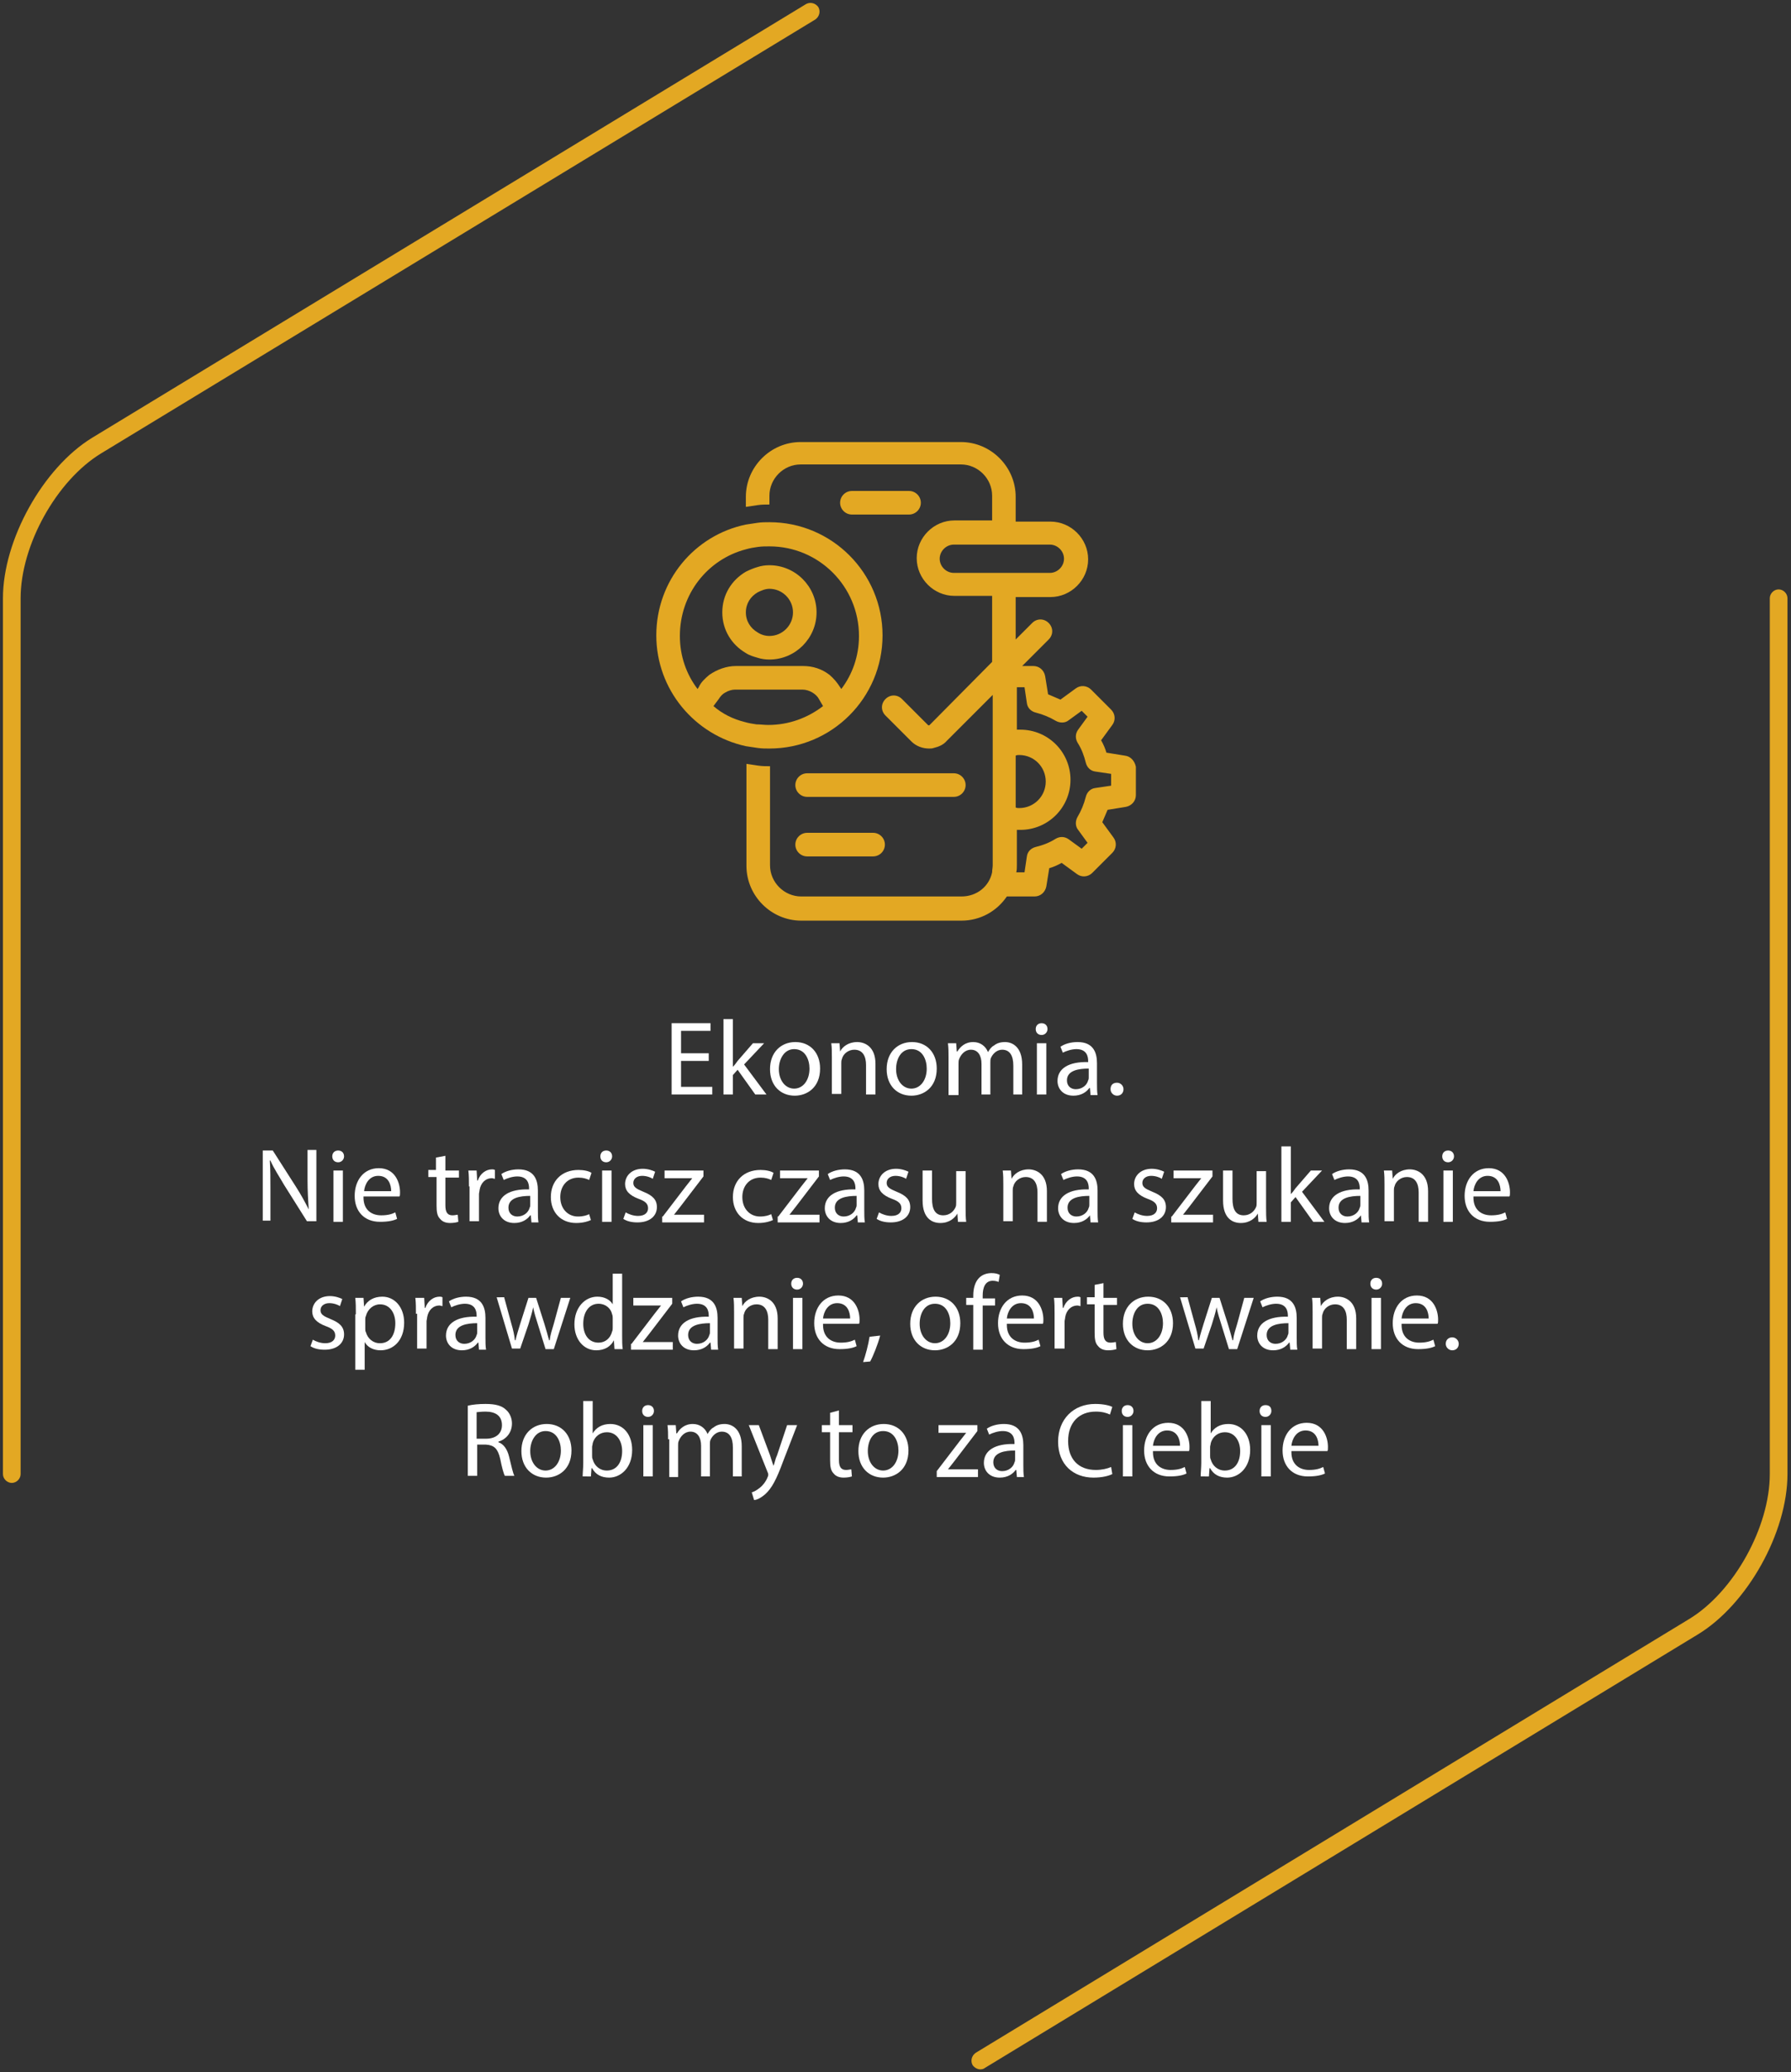<?xml version="1.0" encoding="UTF-8"?>
<svg xmlns="http://www.w3.org/2000/svg" xmlns:xlink="http://www.w3.org/1999/xlink" version="1.0" id="Warstwa_1" x="0px" y="0px" viewBox="0 0 304 351.6" style="enable-background:new 0 0 304 351.6;" xml:space="preserve">
<rect x="0" y="0" width="304" height="351.6" fill="#333333" stroke="none"/>
<style type="text/css">
	.st0{fill:#E3A823;}
	.st1{fill:#FFFFFF;}
</style>
<g>
	<g>
		<path class="st0" d="M166.4,351.1c-0.5,0-1-0.3-1.3-0.7c-0.4-0.7-0.2-1.6,0.5-2.1l121.1-73.6c7.6-4.6,13.7-15.6,13.7-24.6V101.5    c0-0.8,0.7-1.5,1.5-1.5s1.5,0.7,1.5,1.5v148.6c0,9.9-6.8,22.1-15.2,27.2l-121.1,73.6C167,351,166.7,351.1,166.4,351.1z"></path>
	</g>
	<g>
		<path class="st0" d="M2,251.6c-0.8,0-1.5-0.7-1.5-1.5V101.5c0-9.9,6.8-22.1,15.1-27.2L136.8,0.7c0.7-0.4,1.6-0.2,2.1,0.5    c0.4,0.7,0.2,1.6-0.5,2.1L17.2,76.9C9.6,81.5,3.5,92.5,3.5,101.5v148.6C3.5,250.9,2.8,251.6,2,251.6z"></path>
	</g>
</g>
<g>
	<g>
		<path class="st1" d="M120.3,180h-4.7v4.4h5.3v1.3H114v-12.1h6.6v1.3h-5v3.8h4.7V180z"></path>
		<path class="st1" d="M124.4,181L124.4,181c0.3-0.3,0.6-0.7,0.8-1l2.6-3h1.9l-3.4,3.6l3.8,5.1h-1.9l-3-4.2l-0.8,0.9v3.3h-1.6v-12.8    h1.6V181z"></path>
		<path class="st1" d="M139.2,181.3c0,3.2-2.2,4.6-4.3,4.6c-2.4,0-4.2-1.7-4.2-4.5c0-2.9,1.9-4.6,4.3-4.6    C137.5,176.8,139.2,178.6,139.2,181.3z M132.2,181.4c0,1.9,1.1,3.3,2.6,3.3c1.5,0,2.6-1.4,2.6-3.4c0-1.5-0.7-3.3-2.6-3.3    C133.1,178,132.2,179.7,132.2,181.4z"></path>
		<path class="st1" d="M141.2,179.4c0-0.9,0-1.6-0.1-2.4h1.4l0.1,1.4h0c0.4-0.8,1.4-1.6,2.9-1.6c1.2,0,3.1,0.7,3.1,3.7v5.2H147v-5    c0-1.4-0.5-2.6-2-2.6c-1,0-1.9,0.7-2.1,1.6c-0.1,0.2-0.1,0.5-0.1,0.7v5.2h-1.6V179.4z"></path>
		<path class="st1" d="M159,181.3c0,3.2-2.2,4.6-4.3,4.6c-2.4,0-4.2-1.7-4.2-4.5c0-2.9,1.9-4.6,4.3-4.6    C157.3,176.8,159,178.6,159,181.3z M152.1,181.4c0,1.9,1.1,3.3,2.6,3.3c1.5,0,2.6-1.4,2.6-3.4c0-1.5-0.7-3.3-2.6-3.3    C152.9,178,152.1,179.7,152.1,181.4z"></path>
		<path class="st1" d="M161,179.4c0-0.9,0-1.6-0.1-2.4h1.4l0.1,1.4h0.1c0.5-0.8,1.3-1.6,2.7-1.6c1.2,0,2.1,0.7,2.5,1.7h0    c0.3-0.5,0.6-0.9,1-1.1c0.5-0.4,1.1-0.6,1.9-0.6c1.2,0,2.9,0.8,2.9,3.8v5.1h-1.5v-4.9c0-1.7-0.6-2.7-1.9-2.7    c-0.9,0-1.6,0.7-1.9,1.4c-0.1,0.2-0.1,0.5-0.1,0.8v5.4h-1.5v-5.2c0-1.4-0.6-2.4-1.8-2.4c-1,0-1.7,0.8-2,1.6    c-0.1,0.2-0.1,0.5-0.1,0.8v5.3H161V179.4z"></path>
		<path class="st1" d="M177.8,174.6c0,0.5-0.4,1-1,1c-0.6,0-1-0.4-1-1c0-0.6,0.4-1,1-1C177.4,173.6,177.8,174,177.8,174.6z     M176,185.7V177h1.6v8.7H176z"></path>
		<path class="st1" d="M185.1,185.7l-0.1-1.1h-0.1c-0.5,0.7-1.4,1.3-2.7,1.3c-1.8,0-2.7-1.2-2.7-2.5c0-2.1,1.9-3.3,5.2-3.2V180    c0-0.7-0.2-2-2-2c-0.8,0-1.7,0.3-2.3,0.6l-0.4-1c0.7-0.5,1.8-0.8,2.9-0.8c2.7,0,3.3,1.8,3.3,3.6v3.3c0,0.8,0,1.5,0.1,2.1H185.1z     M184.8,181.3c-1.7,0-3.7,0.3-3.7,2c0,1,0.7,1.5,1.5,1.5c1.1,0,1.9-0.7,2.1-1.5c0.1-0.2,0.1-0.3,0.1-0.5V181.3z"></path>
		<path class="st1" d="M188.5,184.8c0-0.7,0.4-1.1,1.1-1.1c0.6,0,1.1,0.5,1.1,1.1c0,0.6-0.4,1.1-1.1,1.1    C189,185.9,188.5,185.4,188.5,184.8z"></path>
		<path class="st1" d="M44.6,207.3v-12.1h1.7l3.9,6.1c0.9,1.4,1.6,2.7,2.2,3.9l0,0c-0.1-1.6-0.2-3.1-0.2-5v-5.1h1.5v12.1h-1.6    l-3.9-6.2c-0.8-1.4-1.7-2.7-2.3-4.1l-0.1,0c0.1,1.5,0.1,3,0.1,5v5.2H44.6z"></path>
		<path class="st1" d="M58.4,196.2c0,0.5-0.4,1-1,1c-0.6,0-1-0.4-1-1c0-0.6,0.4-1,1-1C58,195.2,58.4,195.6,58.4,196.2z M56.6,207.3    v-8.7h1.6v8.7H56.6z"></path>
		<path class="st1" d="M61.7,203.2c0,2.1,1.4,3,3,3c1.1,0,1.8-0.2,2.4-0.5l0.3,1.1c-0.6,0.3-1.5,0.5-2.9,0.5c-2.7,0-4.3-1.8-4.3-4.4    s1.5-4.7,4.1-4.7c2.8,0,3.6,2.5,3.6,4.1c0,0.3,0,0.6-0.1,0.7H61.7z M66.4,202.1c0-1-0.4-2.6-2.2-2.6c-1.6,0-2.3,1.5-2.4,2.6H66.4z    "></path>
		<path class="st1" d="M75.6,196.1v2.5h2.3v1.2h-2.3v4.7c0,1.1,0.3,1.7,1.2,1.7c0.4,0,0.7-0.1,0.9-0.1l0.1,1.2    c-0.3,0.1-0.8,0.2-1.4,0.2c-0.7,0-1.3-0.2-1.7-0.7c-0.5-0.5-0.6-1.2-0.6-2.3v-4.8h-1.4v-1.2H74v-2.1L75.6,196.1z"></path>
		<path class="st1" d="M79.6,201.3c0-1,0-1.9-0.1-2.7h1.4l0.1,1.7h0.1c0.4-1.2,1.4-1.9,2.4-1.9c0.2,0,0.3,0,0.5,0.1v1.5    c-0.2,0-0.3-0.1-0.5-0.1c-1.1,0-1.9,0.8-2.1,2c0,0.2-0.1,0.5-0.1,0.7v4.6h-1.6V201.3z"></path>
		<path class="st1" d="M90.2,207.3l-0.1-1.1h-0.1c-0.5,0.7-1.4,1.3-2.7,1.3c-1.8,0-2.7-1.2-2.7-2.5c0-2.1,1.9-3.3,5.2-3.2v-0.2    c0-0.7-0.2-2-2-2c-0.8,0-1.7,0.3-2.3,0.6l-0.4-1c0.7-0.5,1.8-0.8,2.9-0.8c2.7,0,3.3,1.8,3.3,3.6v3.3c0,0.8,0,1.5,0.1,2.1H90.2z     M90,202.9c-1.7,0-3.7,0.3-3.7,2c0,1,0.7,1.5,1.5,1.5c1.1,0,1.9-0.7,2.1-1.5c0.1-0.2,0.1-0.3,0.1-0.5V202.9z"></path>
		<path class="st1" d="M100.3,207c-0.4,0.2-1.3,0.5-2.5,0.5c-2.6,0-4.3-1.8-4.3-4.4c0-2.7,1.8-4.6,4.7-4.6c0.9,0,1.8,0.2,2.2,0.5    l-0.4,1.2c-0.4-0.2-1-0.4-1.8-0.4c-2,0-3.1,1.5-3.1,3.3c0,2,1.3,3.3,3,3.3c0.9,0,1.5-0.2,1.9-0.4L100.3,207z"></path>
		<path class="st1" d="M103.9,196.2c0,0.5-0.4,1-1,1c-0.6,0-1-0.4-1-1c0-0.6,0.4-1,1-1C103.5,195.2,103.9,195.6,103.9,196.2z     M102.2,207.3v-8.7h1.6v8.7H102.2z"></path>
		<path class="st1" d="M106.2,205.7c0.5,0.3,1.3,0.6,2.1,0.6c1.2,0,1.7-0.6,1.7-1.3c0-0.8-0.5-1.2-1.6-1.6c-1.6-0.6-2.3-1.4-2.3-2.5    c0-1.4,1.1-2.6,3-2.6c0.9,0,1.7,0.3,2.1,0.5l-0.4,1.2c-0.3-0.2-1-0.5-1.8-0.5c-0.9,0-1.5,0.5-1.5,1.2c0,0.7,0.5,1,1.7,1.5    c1.5,0.6,2.3,1.3,2.3,2.6c0,1.5-1.2,2.6-3.3,2.6c-1,0-1.8-0.2-2.4-0.6L106.2,205.7z"></path>
		<path class="st1" d="M112.5,206.4l3.9-5.1c0.4-0.5,0.7-0.9,1.1-1.4v0h-4.7v-1.3h6.6l0,1l-3.9,5.1c-0.4,0.5-0.7,0.9-1.1,1.4v0h5.1    v1.3h-7.1V206.4z"></path>
		<path class="st1" d="M131.2,207c-0.4,0.2-1.3,0.5-2.5,0.5c-2.6,0-4.3-1.8-4.3-4.4c0-2.7,1.8-4.6,4.7-4.6c0.9,0,1.8,0.2,2.2,0.5    l-0.4,1.2c-0.4-0.2-1-0.4-1.8-0.4c-2,0-3.1,1.5-3.1,3.3c0,2,1.3,3.3,3,3.3c0.9,0,1.5-0.2,1.9-0.4L131.2,207z"></path>
		<path class="st1" d="M132.1,206.4l3.9-5.1c0.4-0.5,0.7-0.9,1.1-1.4v0h-4.7v-1.3h6.6l0,1l-3.9,5.1c-0.4,0.5-0.7,0.9-1.1,1.4v0h5.1    v1.3h-7.1V206.4z"></path>
		<path class="st1" d="M145.6,207.3l-0.1-1.1h-0.1c-0.5,0.7-1.4,1.3-2.7,1.3c-1.8,0-2.7-1.2-2.7-2.5c0-2.1,1.9-3.3,5.2-3.2v-0.2    c0-0.7-0.2-2-2-2c-0.8,0-1.7,0.3-2.3,0.6l-0.4-1c0.7-0.5,1.8-0.8,2.9-0.8c2.7,0,3.3,1.8,3.3,3.6v3.3c0,0.8,0,1.5,0.1,2.1H145.6z     M145.4,202.9c-1.7,0-3.7,0.3-3.7,2c0,1,0.7,1.5,1.5,1.5c1.1,0,1.9-0.7,2.1-1.5c0.1-0.2,0.1-0.3,0.1-0.5V202.9z"></path>
		<path class="st1" d="M149.2,205.7c0.5,0.3,1.3,0.6,2.1,0.6c1.2,0,1.7-0.6,1.7-1.3c0-0.8-0.5-1.2-1.6-1.6c-1.6-0.6-2.3-1.4-2.3-2.5    c0-1.4,1.1-2.6,3-2.6c0.9,0,1.7,0.3,2.1,0.5l-0.4,1.2c-0.3-0.2-1-0.5-1.8-0.5c-0.9,0-1.5,0.5-1.5,1.2c0,0.7,0.5,1,1.7,1.5    c1.5,0.6,2.3,1.3,2.3,2.6c0,1.5-1.2,2.6-3.3,2.6c-1,0-1.8-0.2-2.4-0.6L149.2,205.7z"></path>
		<path class="st1" d="M163.9,204.9c0,0.9,0,1.7,0.1,2.4h-1.4l-0.1-1.4h0c-0.4,0.7-1.3,1.6-2.9,1.6c-1.4,0-3-0.8-3-3.8v-5.1h1.6v4.8    c0,1.7,0.5,2.8,1.9,2.8c1.1,0,1.8-0.7,2.1-1.4c0.1-0.2,0.1-0.5,0.1-0.8v-5.3h1.6V204.9z"></path>
		<path class="st1" d="M170.3,201c0-0.9,0-1.6-0.1-2.4h1.4l0.1,1.4h0c0.4-0.8,1.4-1.6,2.9-1.6c1.2,0,3.1,0.7,3.1,3.7v5.2h-1.6v-5    c0-1.4-0.5-2.6-2-2.6c-1,0-1.9,0.7-2.1,1.6c-0.1,0.2-0.1,0.5-0.1,0.7v5.2h-1.6V201z"></path>
		<path class="st1" d="M185.1,207.3l-0.1-1.1H185c-0.5,0.7-1.4,1.3-2.7,1.3c-1.8,0-2.7-1.2-2.7-2.5c0-2.1,1.9-3.3,5.2-3.2v-0.2    c0-0.7-0.2-2-2-2c-0.8,0-1.7,0.3-2.3,0.6l-0.4-1c0.7-0.5,1.8-0.8,2.9-0.8c2.7,0,3.3,1.8,3.3,3.6v3.3c0,0.8,0,1.5,0.1,2.1H185.1z     M184.9,202.9c-1.7,0-3.7,0.3-3.7,2c0,1,0.7,1.5,1.5,1.5c1.1,0,1.9-0.7,2.1-1.5c0.1-0.2,0.1-0.3,0.1-0.5V202.9z"></path>
		<path class="st1" d="M192.6,205.7c0.5,0.3,1.3,0.6,2.1,0.6c1.2,0,1.7-0.6,1.7-1.3c0-0.8-0.5-1.2-1.6-1.6c-1.6-0.6-2.3-1.4-2.3-2.5    c0-1.4,1.1-2.6,3-2.6c0.9,0,1.7,0.3,2.1,0.5l-0.4,1.2c-0.3-0.2-1-0.5-1.8-0.5c-0.9,0-1.5,0.5-1.5,1.2c0,0.7,0.5,1,1.7,1.5    c1.5,0.6,2.3,1.3,2.3,2.6c0,1.5-1.2,2.6-3.3,2.6c-1,0-1.8-0.2-2.4-0.6L192.6,205.7z"></path>
		<path class="st1" d="M198.9,206.4l3.9-5.1c0.4-0.5,0.7-0.9,1.1-1.4v0h-4.7v-1.3h6.6l0,1l-3.9,5.1c-0.4,0.5-0.7,0.9-1.1,1.4v0h5.1    v1.3h-7.1V206.4z"></path>
		<path class="st1" d="M214.9,204.9c0,0.9,0,1.7,0.1,2.4h-1.4l-0.1-1.4h0c-0.4,0.7-1.3,1.6-2.9,1.6c-1.4,0-3-0.8-3-3.8v-5.1h1.6v4.8    c0,1.7,0.5,2.8,1.9,2.8c1.1,0,1.8-0.7,2.1-1.4c0.1-0.2,0.1-0.5,0.1-0.8v-5.3h1.6V204.9z"></path>
		<path class="st1" d="M219.1,202.6L219.1,202.6c0.3-0.3,0.6-0.7,0.8-1l2.6-3h1.9l-3.4,3.6l3.8,5.1h-1.9l-3-4.2l-0.8,0.9v3.3h-1.6    v-12.8h1.6V202.6z"></path>
		<path class="st1" d="M231.1,207.3l-0.1-1.1H231c-0.5,0.7-1.4,1.3-2.7,1.3c-1.8,0-2.7-1.2-2.7-2.5c0-2.1,1.9-3.3,5.2-3.2v-0.2    c0-0.7-0.2-2-2-2c-0.8,0-1.7,0.3-2.3,0.6l-0.4-1c0.7-0.5,1.8-0.8,2.9-0.8c2.7,0,3.3,1.8,3.3,3.6v3.3c0,0.8,0,1.5,0.1,2.1H231.1z     M230.9,202.9c-1.7,0-3.7,0.3-3.7,2c0,1,0.7,1.5,1.5,1.5c1.1,0,1.9-0.7,2.1-1.5c0.1-0.2,0.1-0.3,0.1-0.5V202.9z"></path>
		<path class="st1" d="M235,201c0-0.9,0-1.6-0.1-2.4h1.4l0.1,1.4h0c0.4-0.8,1.4-1.6,2.9-1.6c1.2,0,3.1,0.7,3.1,3.7v5.2h-1.6v-5    c0-1.4-0.5-2.6-2-2.6c-1,0-1.9,0.7-2.1,1.6c-0.1,0.2-0.1,0.5-0.1,0.7v5.2H235V201z"></path>
		<path class="st1" d="M246.8,196.2c0,0.5-0.4,1-1,1c-0.6,0-1-0.4-1-1c0-0.6,0.4-1,1-1C246.4,195.2,246.8,195.6,246.8,196.2z     M245,207.3v-8.7h1.6v8.7H245z"></path>
		<path class="st1" d="M250.1,203.2c0,2.1,1.4,3,3,3c1.1,0,1.8-0.2,2.4-0.5l0.3,1.1c-0.6,0.3-1.5,0.5-2.9,0.5    c-2.7,0-4.3-1.8-4.3-4.4s1.5-4.7,4.1-4.7c2.8,0,3.6,2.5,3.6,4.1c0,0.3,0,0.6-0.1,0.7H250.1z M254.7,202.1c0-1-0.4-2.6-2.2-2.6    c-1.6,0-2.3,1.5-2.4,2.6H254.7z"></path>
		<path class="st1" d="M53.1,227.3c0.5,0.3,1.3,0.6,2.1,0.6c1.2,0,1.7-0.6,1.7-1.3c0-0.8-0.5-1.2-1.6-1.6c-1.6-0.6-2.3-1.4-2.3-2.5    c0-1.4,1.1-2.6,3-2.6c0.9,0,1.7,0.3,2.1,0.5l-0.4,1.2c-0.3-0.2-1-0.5-1.8-0.5c-0.9,0-1.5,0.5-1.5,1.2c0,0.7,0.5,1,1.7,1.5    c1.5,0.6,2.3,1.3,2.3,2.6c0,1.5-1.2,2.6-3.3,2.6c-1,0-1.8-0.2-2.4-0.6L53.1,227.3z"></path>
		<path class="st1" d="M60.4,223c0-1.1,0-2-0.1-2.8h1.4l0.1,1.5h0c0.6-1.1,1.7-1.7,3.1-1.7c2.1,0,3.7,1.8,3.7,4.4    c0,3.1-1.9,4.7-4,4.7c-1.2,0-2.2-0.5-2.7-1.4h0v4.7h-1.6V223z M62,225.4c0,0.2,0,0.5,0.1,0.6c0.3,1.1,1.2,1.9,2.4,1.9    c1.7,0,2.6-1.4,2.6-3.4c0-1.7-0.9-3.2-2.6-3.2c-1.1,0-2.1,0.8-2.4,2c-0.1,0.2-0.1,0.4-0.1,0.6V225.4z"></path>
		<path class="st1" d="M70.6,222.9c0-1,0-1.9-0.1-2.7H72l0.1,1.7h0.1c0.4-1.2,1.4-1.9,2.4-1.9c0.2,0,0.3,0,0.5,0.1v1.5    c-0.2,0-0.3-0.1-0.5-0.1c-1.1,0-1.9,0.8-2.1,2c0,0.2-0.1,0.5-0.1,0.7v4.6h-1.6V222.9z"></path>
		<path class="st1" d="M81.3,228.9l-0.1-1.1h-0.1c-0.5,0.7-1.4,1.3-2.7,1.3c-1.8,0-2.7-1.2-2.7-2.5c0-2.1,1.9-3.3,5.2-3.2v-0.2    c0-0.7-0.2-2-2-2c-0.8,0-1.7,0.3-2.3,0.6l-0.4-1c0.7-0.5,1.8-0.8,2.9-0.8c2.7,0,3.3,1.8,3.3,3.6v3.3c0,0.8,0,1.5,0.1,2.1H81.3z     M81,224.5c-1.7,0-3.7,0.3-3.7,2c0,1,0.7,1.5,1.5,1.5c1.1,0,1.9-0.7,2.1-1.5c0.1-0.2,0.1-0.3,0.1-0.5V224.5z"></path>
		<path class="st1" d="M85.6,220.2l1.2,4.4c0.3,1,0.5,1.9,0.6,2.8h0.1c0.2-0.9,0.5-1.8,0.8-2.8l1.4-4.4H91l1.4,4.4    c0.3,1,0.6,2,0.8,2.8h0.1c0.1-0.9,0.4-1.8,0.7-2.8l1.2-4.4h1.6l-2.8,8.7h-1.4l-1.3-4.2c-0.3-1-0.6-1.8-0.8-2.9h0    c-0.2,1-0.5,1.9-0.8,2.9l-1.4,4.1h-1.4l-2.6-8.7H85.6z"></path>
		<path class="st1" d="M105.6,216.1v10.5c0,0.8,0,1.7,0.1,2.3h-1.4l-0.1-1.5h0c-0.5,1-1.5,1.7-3,1.7c-2.1,0-3.7-1.8-3.7-4.4    c0-2.9,1.8-4.7,3.9-4.7c1.3,0,2.2,0.6,2.6,1.3h0v-5.2H105.6z M104,223.7c0-0.2,0-0.5-0.1-0.7c-0.2-1-1.1-1.8-2.3-1.8    c-1.6,0-2.6,1.4-2.6,3.4c0,1.8,0.9,3.2,2.6,3.2c1.1,0,2-0.7,2.3-1.9c0.1-0.2,0.1-0.4,0.1-0.7V223.7z"></path>
		<path class="st1" d="M107.2,228l3.9-5.1c0.4-0.5,0.7-0.9,1.1-1.4v0h-4.7v-1.3h6.6l0,1l-3.9,5.1c-0.4,0.5-0.7,0.9-1.1,1.4v0h5.1    v1.3h-7.1V228z"></path>
		<path class="st1" d="M120.7,228.9l-0.1-1.1h-0.1c-0.5,0.7-1.4,1.3-2.7,1.3c-1.8,0-2.7-1.2-2.7-2.5c0-2.1,1.9-3.3,5.2-3.2v-0.2    c0-0.7-0.2-2-2-2c-0.8,0-1.7,0.3-2.3,0.6l-0.4-1c0.7-0.5,1.8-0.8,2.9-0.8c2.7,0,3.3,1.8,3.3,3.6v3.3c0,0.8,0,1.5,0.1,2.1H120.7z     M120.5,224.5c-1.7,0-3.7,0.3-3.7,2c0,1,0.7,1.5,1.5,1.5c1.1,0,1.9-0.7,2.1-1.5c0.1-0.2,0.1-0.3,0.1-0.5V224.5z"></path>
		<path class="st1" d="M124.6,222.6c0-0.9,0-1.6-0.1-2.4h1.4l0.1,1.4h0c0.4-0.8,1.4-1.6,2.9-1.6c1.2,0,3.1,0.7,3.1,3.7v5.2h-1.6v-5    c0-1.4-0.5-2.6-2-2.6c-1,0-1.9,0.7-2.1,1.6c-0.1,0.2-0.1,0.5-0.1,0.7v5.2h-1.6V222.6z"></path>
		<path class="st1" d="M136.3,217.8c0,0.5-0.4,1-1,1c-0.6,0-1-0.4-1-1c0-0.6,0.4-1,1-1C135.9,216.8,136.3,217.2,136.3,217.8z     M134.6,228.9v-8.7h1.6v8.7H134.6z"></path>
		<path class="st1" d="M139.7,224.8c0,2.1,1.4,3,3,3c1.1,0,1.8-0.2,2.4-0.5l0.3,1.1c-0.6,0.3-1.5,0.5-2.9,0.5    c-2.7,0-4.3-1.8-4.3-4.4c0-2.6,1.5-4.7,4.1-4.7c2.8,0,3.6,2.5,3.6,4.1c0,0.3,0,0.6-0.1,0.7H139.7z M144.3,223.7    c0-1-0.4-2.6-2.2-2.6c-1.6,0-2.3,1.5-2.4,2.6H144.3z"></path>
		<path class="st1" d="M146.5,231.1c0.4-1.1,0.9-3,1.1-4.3l1.8-0.2c-0.4,1.5-1.2,3.5-1.7,4.4L146.5,231.1z"></path>
		<path class="st1" d="M163,224.5c0,3.2-2.2,4.6-4.3,4.6c-2.4,0-4.2-1.7-4.2-4.5c0-2.9,1.9-4.6,4.3-4.6    C161.3,220,163,221.8,163,224.5z M156.1,224.6c0,1.9,1.1,3.3,2.6,3.3c1.5,0,2.6-1.4,2.6-3.4c0-1.5-0.7-3.3-2.6-3.3    C156.9,221.2,156.1,222.9,156.1,224.6z"></path>
		<path class="st1" d="M165.2,228.9v-7.5h-1.2v-1.2h1.2v-0.4c0-1.2,0.3-2.3,1-3c0.6-0.6,1.4-0.8,2.1-0.8c0.6,0,1,0.1,1.4,0.3    l-0.2,1.2c-0.2-0.1-0.6-0.2-1-0.2c-1.3,0-1.7,1.2-1.7,2.5v0.5h2.1v1.2h-2.1v7.5H165.2z"></path>
		<path class="st1" d="M170.9,224.8c0,2.1,1.4,3,3,3c1.1,0,1.8-0.2,2.4-0.5l0.3,1.1c-0.6,0.3-1.5,0.5-2.9,0.5    c-2.7,0-4.3-1.8-4.3-4.4c0-2.6,1.5-4.7,4.1-4.7c2.8,0,3.6,2.5,3.6,4.1c0,0.3,0,0.6-0.1,0.7H170.9z M175.5,223.7    c0-1-0.4-2.6-2.2-2.6c-1.6,0-2.3,1.5-2.4,2.6H175.5z"></path>
		<path class="st1" d="M179,222.9c0-1,0-1.9-0.1-2.7h1.4l0.1,1.7h0.1c0.4-1.2,1.4-1.9,2.4-1.9c0.2,0,0.3,0,0.5,0.1v1.5    c-0.2,0-0.3-0.1-0.5-0.1c-1.1,0-1.9,0.8-2.1,2c0,0.2-0.1,0.5-0.1,0.7v4.6H179V222.9z"></path>
		<path class="st1" d="M187.3,217.7v2.5h2.3v1.2h-2.3v4.7c0,1.1,0.3,1.7,1.2,1.7c0.4,0,0.7-0.1,0.9-0.1l0.1,1.2    c-0.3,0.1-0.8,0.2-1.4,0.2c-0.7,0-1.3-0.2-1.7-0.7c-0.5-0.5-0.6-1.2-0.6-2.3v-4.8h-1.3v-1.2h1.3v-2.1L187.3,217.7z"></path>
		<path class="st1" d="M199.1,224.5c0,3.2-2.2,4.6-4.3,4.6c-2.4,0-4.2-1.7-4.2-4.5c0-2.9,1.9-4.6,4.3-4.6    C197.4,220,199.1,221.8,199.1,224.5z M192.2,224.6c0,1.9,1.1,3.3,2.6,3.3c1.5,0,2.6-1.4,2.6-3.4c0-1.5-0.7-3.3-2.6-3.3    C193,221.2,192.2,222.9,192.2,224.6z"></path>
		<path class="st1" d="M201.6,220.2l1.2,4.4c0.3,1,0.5,1.9,0.6,2.8h0.1c0.2-0.9,0.5-1.8,0.8-2.8l1.4-4.4h1.3l1.4,4.4    c0.3,1,0.6,2,0.8,2.8h0.1c0.1-0.9,0.4-1.8,0.7-2.8l1.2-4.4h1.6l-2.8,8.7h-1.4l-1.3-4.2c-0.3-1-0.6-1.8-0.8-2.9h0    c-0.2,1-0.5,1.9-0.8,2.9l-1.4,4.1h-1.4l-2.6-8.7H201.6z"></path>
		<path class="st1" d="M219,228.9l-0.1-1.1h-0.1c-0.5,0.7-1.4,1.3-2.7,1.3c-1.8,0-2.7-1.2-2.7-2.5c0-2.1,1.9-3.3,5.2-3.2v-0.2    c0-0.7-0.2-2-2-2c-0.8,0-1.7,0.3-2.3,0.6l-0.4-1c0.7-0.5,1.8-0.8,2.9-0.8c2.7,0,3.3,1.8,3.3,3.6v3.3c0,0.8,0,1.5,0.1,2.1H219z     M218.7,224.5c-1.7,0-3.7,0.3-3.7,2c0,1,0.7,1.5,1.5,1.5c1.1,0,1.9-0.7,2.1-1.5c0.1-0.2,0.1-0.3,0.1-0.5V224.5z"></path>
		<path class="st1" d="M222.8,222.6c0-0.9,0-1.6-0.1-2.4h1.4l0.1,1.4h0c0.4-0.8,1.4-1.6,2.9-1.6c1.2,0,3.1,0.7,3.1,3.7v5.2h-1.6v-5    c0-1.4-0.5-2.6-2-2.6c-1,0-1.9,0.7-2.1,1.6c-0.1,0.2-0.1,0.5-0.1,0.7v5.2h-1.6V222.6z"></path>
		<path class="st1" d="M234.6,217.8c0,0.5-0.4,1-1,1c-0.6,0-1-0.4-1-1c0-0.6,0.4-1,1-1C234.2,216.8,234.6,217.2,234.6,217.8z     M232.8,228.9v-8.7h1.6v8.7H232.8z"></path>
		<path class="st1" d="M237.9,224.8c0,2.1,1.4,3,3,3c1.1,0,1.8-0.2,2.4-0.5l0.3,1.1c-0.6,0.3-1.5,0.5-2.9,0.5    c-2.7,0-4.3-1.8-4.3-4.4c0-2.6,1.5-4.7,4.1-4.7c2.8,0,3.6,2.5,3.6,4.1c0,0.3,0,0.6-0.1,0.7H237.9z M242.5,223.7    c0-1-0.4-2.6-2.2-2.6c-1.6,0-2.3,1.5-2.4,2.6H242.5z"></path>
		<path class="st1" d="M245.4,228c0-0.7,0.5-1.1,1.1-1.1c0.6,0,1.1,0.5,1.1,1.1c0,0.6-0.4,1.1-1.1,1.1    C245.9,229.1,245.4,228.6,245.4,228z"></path>
		<path class="st1" d="M79.4,238.5c0.8-0.2,1.9-0.3,3-0.3c1.7,0,2.8,0.3,3.5,1c0.6,0.5,1,1.4,1,2.3c0,1.6-1,2.7-2.3,3.1v0.1    c0.9,0.3,1.5,1.2,1.8,2.4c0.4,1.7,0.7,2.9,0.9,3.3h-1.6c-0.2-0.3-0.5-1.4-0.8-2.9c-0.4-1.7-1-2.3-2.4-2.4h-1.5v5.3h-1.6V238.5z     M80.9,244.1h1.6c1.7,0,2.7-0.9,2.7-2.3c0-1.6-1.1-2.3-2.8-2.3c-0.8,0-1.3,0.1-1.5,0.1V244.1z"></path>
		<path class="st1" d="M97,246.1c0,3.2-2.2,4.6-4.3,4.6c-2.4,0-4.2-1.7-4.2-4.5c0-2.9,1.9-4.6,4.3-4.6C95.3,241.6,97,243.4,97,246.1    z M90,246.2c0,1.9,1.1,3.3,2.6,3.3c1.5,0,2.6-1.4,2.6-3.4c0-1.5-0.7-3.3-2.6-3.3C90.9,242.8,90,244.5,90,246.2z"></path>
		<path class="st1" d="M98.9,250.5c0-0.6,0.1-1.5,0.1-2.3v-10.5h1.6v5.5h0c0.6-1,1.6-1.6,3-1.6c2.2,0,3.7,1.8,3.7,4.4    c0,3.1-2,4.7-3.9,4.7c-1.3,0-2.3-0.5-2.9-1.6h-0.1l-0.1,1.4H98.9z M100.5,247c0,0.2,0,0.4,0.1,0.6c0.3,1.1,1.2,1.9,2.4,1.9    c1.7,0,2.6-1.4,2.6-3.3c0-1.7-0.9-3.2-2.6-3.2c-1.1,0-2.1,0.7-2.4,1.9c0,0.2-0.1,0.4-0.1,0.6V247z"></path>
		<path class="st1" d="M111,239.4c0,0.5-0.4,1-1,1c-0.6,0-1-0.4-1-1c0-0.6,0.4-1,1-1C110.6,238.4,111,238.8,111,239.4z M109.2,250.5    v-8.7h1.6v8.7H109.2z"></path>
		<path class="st1" d="M113.4,244.2c0-0.9,0-1.6-0.1-2.4h1.4l0.1,1.4h0.1c0.5-0.8,1.3-1.6,2.7-1.6c1.2,0,2.1,0.7,2.5,1.7h0    c0.3-0.5,0.6-0.9,1-1.1c0.5-0.4,1.1-0.6,1.9-0.6c1.2,0,2.9,0.8,2.9,3.8v5.1h-1.5v-4.9c0-1.7-0.6-2.7-1.9-2.7    c-0.9,0-1.6,0.7-1.9,1.4c-0.1,0.2-0.1,0.5-0.1,0.8v5.4h-1.5v-5.2c0-1.4-0.6-2.4-1.8-2.4c-1,0-1.7,0.8-2,1.6    c-0.1,0.2-0.1,0.5-0.1,0.8v5.3h-1.5V244.2z"></path>
		<path class="st1" d="M128.8,241.8l1.9,5.1c0.2,0.6,0.4,1.3,0.6,1.8h0c0.2-0.5,0.3-1.2,0.6-1.8l1.7-5.1h1.7l-2.4,6.2    c-1.1,3-1.9,4.5-3,5.5c-0.8,0.7-1.5,1-1.9,1l-0.4-1.3c0.4-0.1,0.9-0.4,1.4-0.8c0.4-0.3,1-1,1.3-1.8c0.1-0.2,0.1-0.3,0.1-0.4    s0-0.2-0.1-0.4l-3.2-8H128.8z"></path>
		<path class="st1" d="M142.4,239.3v2.5h2.3v1.2h-2.3v4.7c0,1.1,0.3,1.7,1.2,1.7c0.4,0,0.7-0.1,0.9-0.1l0.1,1.2    c-0.3,0.1-0.8,0.2-1.4,0.2c-0.7,0-1.3-0.2-1.7-0.7c-0.5-0.5-0.6-1.2-0.6-2.3V243h-1.4v-1.2h1.4v-2.1L142.4,239.3z"></path>
		<path class="st1" d="M154.2,246.1c0,3.2-2.2,4.6-4.3,4.6c-2.4,0-4.2-1.7-4.2-4.5c0-2.9,1.9-4.6,4.3-4.6    C152.5,241.6,154.2,243.4,154.2,246.1z M147.3,246.2c0,1.9,1.1,3.3,2.6,3.3c1.5,0,2.6-1.4,2.6-3.4c0-1.5-0.7-3.3-2.6-3.3    C148.1,242.8,147.3,244.5,147.3,246.2z"></path>
		<path class="st1" d="M159,249.6l3.9-5.1c0.4-0.5,0.7-0.9,1.1-1.4v0h-4.7v-1.3h6.6l0,1l-3.9,5.1c-0.4,0.5-0.7,0.9-1.1,1.4v0h5.1    v1.3H159V249.6z"></path>
		<path class="st1" d="M172.6,250.5l-0.1-1.1h-0.1c-0.5,0.7-1.4,1.3-2.7,1.3c-1.8,0-2.7-1.2-2.7-2.5c0-2.1,1.9-3.3,5.2-3.2v-0.2    c0-0.7-0.2-2-2-2c-0.8,0-1.7,0.3-2.3,0.6l-0.4-1c0.7-0.5,1.8-0.8,2.9-0.8c2.7,0,3.3,1.8,3.3,3.6v3.3c0,0.8,0,1.5,0.1,2.1H172.6z     M172.3,246.1c-1.7,0-3.7,0.3-3.7,2c0,1,0.7,1.5,1.5,1.5c1.1,0,1.9-0.7,2.1-1.5c0.1-0.2,0.1-0.3,0.1-0.5V246.1z"></path>
		<path class="st1" d="M188.8,250.1c-0.6,0.3-1.7,0.6-3.2,0.6c-3.4,0-6-2.2-6-6.1c0-3.8,2.6-6.4,6.3-6.4c1.5,0,2.5,0.3,2.9,0.5    l-0.4,1.3c-0.6-0.3-1.4-0.5-2.4-0.5c-2.8,0-4.7,1.8-4.7,5c0,3,1.7,4.9,4.7,4.9c1,0,1.9-0.2,2.6-0.5L188.8,250.1z"></path>
		<path class="st1" d="M192.4,239.4c0,0.5-0.4,1-1,1c-0.6,0-1-0.4-1-1c0-0.6,0.4-1,1-1C192,238.4,192.4,238.8,192.4,239.4z     M190.6,250.5v-8.7h1.6v8.7H190.6z"></path>
		<path class="st1" d="M195.7,246.4c0,2.1,1.4,3,3,3c1.1,0,1.8-0.2,2.4-0.5l0.3,1.1c-0.6,0.3-1.5,0.5-2.9,0.5    c-2.7,0-4.3-1.8-4.3-4.4c0-2.6,1.5-4.7,4.1-4.7c2.8,0,3.6,2.5,3.6,4.1c0,0.3,0,0.6-0.1,0.7H195.7z M200.3,245.3    c0-1-0.4-2.6-2.2-2.6c-1.6,0-2.3,1.5-2.4,2.6H200.3z"></path>
		<path class="st1" d="M203.8,250.5c0-0.6,0.1-1.5,0.1-2.3v-10.5h1.6v5.5h0c0.6-1,1.6-1.6,3-1.6c2.2,0,3.7,1.8,3.7,4.4    c0,3.1-2,4.7-3.9,4.7c-1.3,0-2.3-0.5-2.9-1.6h-0.1l-0.1,1.4H203.8z M205.4,247c0,0.2,0,0.4,0.1,0.6c0.3,1.1,1.2,1.9,2.4,1.9    c1.7,0,2.6-1.4,2.6-3.3c0-1.7-0.9-3.2-2.6-3.2c-1.1,0-2.1,0.7-2.4,1.9c0,0.2-0.1,0.4-0.1,0.6V247z"></path>
		<path class="st1" d="M215.8,239.4c0,0.5-0.4,1-1,1c-0.6,0-1-0.4-1-1c0-0.6,0.4-1,1-1C215.5,238.4,215.8,238.8,215.8,239.4z     M214.1,250.5v-8.7h1.6v8.7H214.1z"></path>
		<path class="st1" d="M219.2,246.4c0,2.1,1.4,3,3,3c1.1,0,1.8-0.2,2.4-0.5l0.3,1.1c-0.6,0.3-1.5,0.5-2.9,0.5    c-2.7,0-4.3-1.8-4.3-4.4c0-2.6,1.5-4.7,4.1-4.7c2.8,0,3.6,2.5,3.6,4.1c0,0.3,0,0.6-0.1,0.7H219.2z M223.8,245.3    c0-1-0.4-2.6-2.2-2.6c-1.6,0-2.3,1.5-2.4,2.6H223.8z"></path>
	</g>
	<g>
		<path class="st0" d="M190.9,128.2l-3.1-0.5c-0.2-0.7-0.5-1.4-0.9-2.1l1.9-2.6c0.6-0.8,0.5-1.9-0.2-2.6l-3.4-3.4    c-0.7-0.7-1.8-0.8-2.6-0.2l-2.6,1.9c-0.7-0.3-1.4-0.6-2.1-0.9l-0.5-3.1c-0.2-1-1-1.7-2-1.7h-1.9l4.5-4.5c0.8-0.8,0.8-2,0-2.8    c-0.8-0.8-2-0.8-2.8,0l-2.8,2.8v-7.2h5.9c3.5,0,6.4-2.9,6.4-6.4s-2.9-6.4-6.4-6.4h-5.9v-4.2c0-5.1-4.2-9.3-9.3-9.3h-27.2    c-5.1,0-9.3,4.2-9.3,9.3V86c0.7-0.1,1.3-0.2,2-0.3c0.7-0.1,1.3-0.1,2-0.1c0,0,0,0,0,0v-1.5c0-2.9,2.4-5.3,5.3-5.3h27.2    c2.9,0,5.3,2.4,5.3,5.3v4.2h-6.4c-3.5,0-6.4,2.9-6.4,6.4s2.9,6.4,6.4,6.4h6.4v11.2L157.8,123c-0.1,0.1-0.2,0.1-0.3,0l-4.4-4.4    c-0.8-0.8-2-0.8-2.8,0c-0.8,0.8-0.8,2,0,2.8l4.4,4.4c0.8,0.8,1.9,1.2,3,1.2c0.3,0,0.5,0,0.8-0.1c0.8-0.2,1.6-0.5,2.2-1.2l1.8-1.8    l2-2l4-4v1.7v2.1v3.6v2.6v9v2.6v3.6v2.1v1.6c0,0.4-0.1,0.8-0.1,1.2c-0.5,2.4-2.6,4.1-5.2,4.1h-27.2c-2.9,0-5.3-2.4-5.3-5.3V130    c0,0,0,0,0,0c-0.7,0-1.3,0-2-0.1c-0.7-0.1-1.3-0.2-2-0.3v17.3c0,5.1,4.2,9.3,9.3,9.3h27.2c3.2,0,6-1.6,7.7-4.1h4.7    c1,0,1.8-0.7,2-1.7l0.5-3.1c0.7-0.2,1.4-0.5,2.1-0.9l2.6,1.9c0.8,0.6,1.9,0.5,2.6-0.2l3.4-3.4c0.7-0.7,0.8-1.8,0.2-2.6l-1.9-2.6    c0.3-0.7,0.6-1.4,0.9-2.1l3.1-0.5c1-0.2,1.7-1,1.7-2v-4.8C192.6,129.1,191.9,128.3,190.9,128.2z M188.6,133.3l-2.7,0.4    c-0.8,0.1-1.4,0.7-1.6,1.5c-0.3,1.2-0.8,2.4-1.4,3.4c-0.4,0.7-0.4,1.6,0.1,2.2l1.6,2.2l-1,1l-2.2-1.6c-0.7-0.5-1.5-0.5-2.2-0.1    c-1.1,0.7-2.2,1.1-3.4,1.4c-0.8,0.2-1.4,0.8-1.5,1.6l-0.4,2.7h-1.4l0,0c0.1-0.4,0.1-0.8,0.1-1.2v-6c0.2,0,0.4,0,0.6,0    c4.7,0,8.5-3.8,8.5-8.5c0-4.7-3.8-8.5-8.5-8.5c-0.2,0-0.4,0-0.6,0v-7.2h1.3l0.4,2.7c0.1,0.8,0.7,1.4,1.5,1.6    c1.2,0.3,2.4,0.8,3.4,1.4c0.7,0.4,1.6,0.4,2.2-0.1l2.2-1.6l1,1l-1.6,2.2c-0.5,0.7-0.5,1.5-0.1,2.2c0.7,1.1,1.1,2.2,1.4,3.4    c0.2,0.8,0.8,1.4,1.6,1.5l2.7,0.4V133.3z M173,128.1c2.5,0,4.5,2,4.5,4.5s-2,4.5-4.5,4.5c-0.2,0-0.4,0-0.6-0.1v-8.8    C172.6,128.1,172.8,128.1,173,128.1z M159.5,94.8c0-1.3,1.1-2.4,2.4-2.4h6.4h2h2h5.9c1.3,0,2.4,1.1,2.4,2.4s-1.1,2.4-2.4,2.4h-5.9    h-2h-2h-6.4C160.6,97.2,159.5,96.1,159.5,94.8z"></path>
		<path class="st0" d="M154.3,87.3c1.1,0,2-0.9,2-2s-0.9-2-2-2h-9.7c-1.1,0-2,0.9-2,2s0.9,2,2,2H154.3z"></path>
		<path class="st0" d="M159.7,135.2h2h0.2c1.1,0,2-0.9,2-2s-0.9-2-2-2h-0.4h-2h-2H137c-1.1,0-2,0.9-2,2s0.9,2,2,2h20.6H159.7z"></path>
		<path class="st0" d="M137,141.3c-1.1,0-2,0.9-2,2s0.9,2,2,2h11.2c1.1,0,2-0.9,2-2s-0.9-2-2-2H137z"></path>
		<path class="st0" d="M128.6,126.9c0.7,0.1,1.3,0.1,2,0.1c0,0,0,0,0,0c10.6,0,19.2-8.6,19.2-19.2c0-10.6-8.6-19.2-19.2-19.2    c0,0,0,0,0,0c-0.7,0-1.3,0-2,0.1c-0.7,0.1-1.3,0.2-2,0.3c-8.7,1.8-15.2,9.5-15.2,18.8c0,9.2,6.5,16.9,15.2,18.8    C127.2,126.7,127.9,126.8,128.6,126.9z M126.6,93.2c0.7-0.2,1.3-0.3,2-0.4c0.7-0.1,1.3-0.1,2-0.1c0,0,0,0,0,0    c8.4,0,15.2,6.8,15.2,15.2c0,3.4-1.1,6.5-3,9l-0.2-0.3c-0.5-0.8-1.1-1.5-1.8-2.1c-1.3-1-2.8-1.5-4.5-1.5h-5.7h-2h-2h-1.7    c-1.6,0-3.2,0.6-4.5,1.5c-0.7,0.6-1.4,1.2-1.8,2.1l-0.2,0.3c-1.9-2.5-3-5.6-3-9C115.4,100.8,120.1,94.9,126.6,93.2z M122,118.6    c0.3-0.5,0.7-0.9,1.1-1.1c0.5-0.3,1.1-0.5,1.7-0.5h1.7h2h2h5.7c0.6,0,1.2,0.2,1.7,0.5c0.5,0.3,0.9,0.7,1.1,1.1l0.7,1.2    c-2.6,2-5.8,3.2-9.3,3.2c0,0,0,0,0,0c-0.7,0-1.3-0.1-2-0.1c-0.7-0.1-1.3-0.2-2-0.4c-2-0.5-3.8-1.4-5.3-2.7L122,118.6z"></path>
		<path class="st0" d="M126.6,110.8c0.6,0.4,1.3,0.6,2,0.8c0.6,0.2,1.3,0.3,2,0.3c0,0,0,0,0,0c4.4,0,8-3.6,8-8s-3.6-8-8-8    c0,0,0,0,0,0c-0.7,0-1.4,0.1-2,0.3c-0.7,0.2-1.4,0.5-2,0.8c-2.4,1.4-4,3.9-4,6.9S124.2,109.4,126.6,110.8z M128.6,100.5    c0.6-0.3,1.3-0.6,2-0.6c0,0,0,0,0,0c2.2,0,4,1.8,4,4s-1.8,4-4,4c0,0,0,0,0,0c-0.7,0-1.4-0.2-2-0.6c-1.2-0.7-2-1.9-2-3.4    S127.4,101.2,128.6,100.5z"></path>
	</g>
</g>
</svg>
